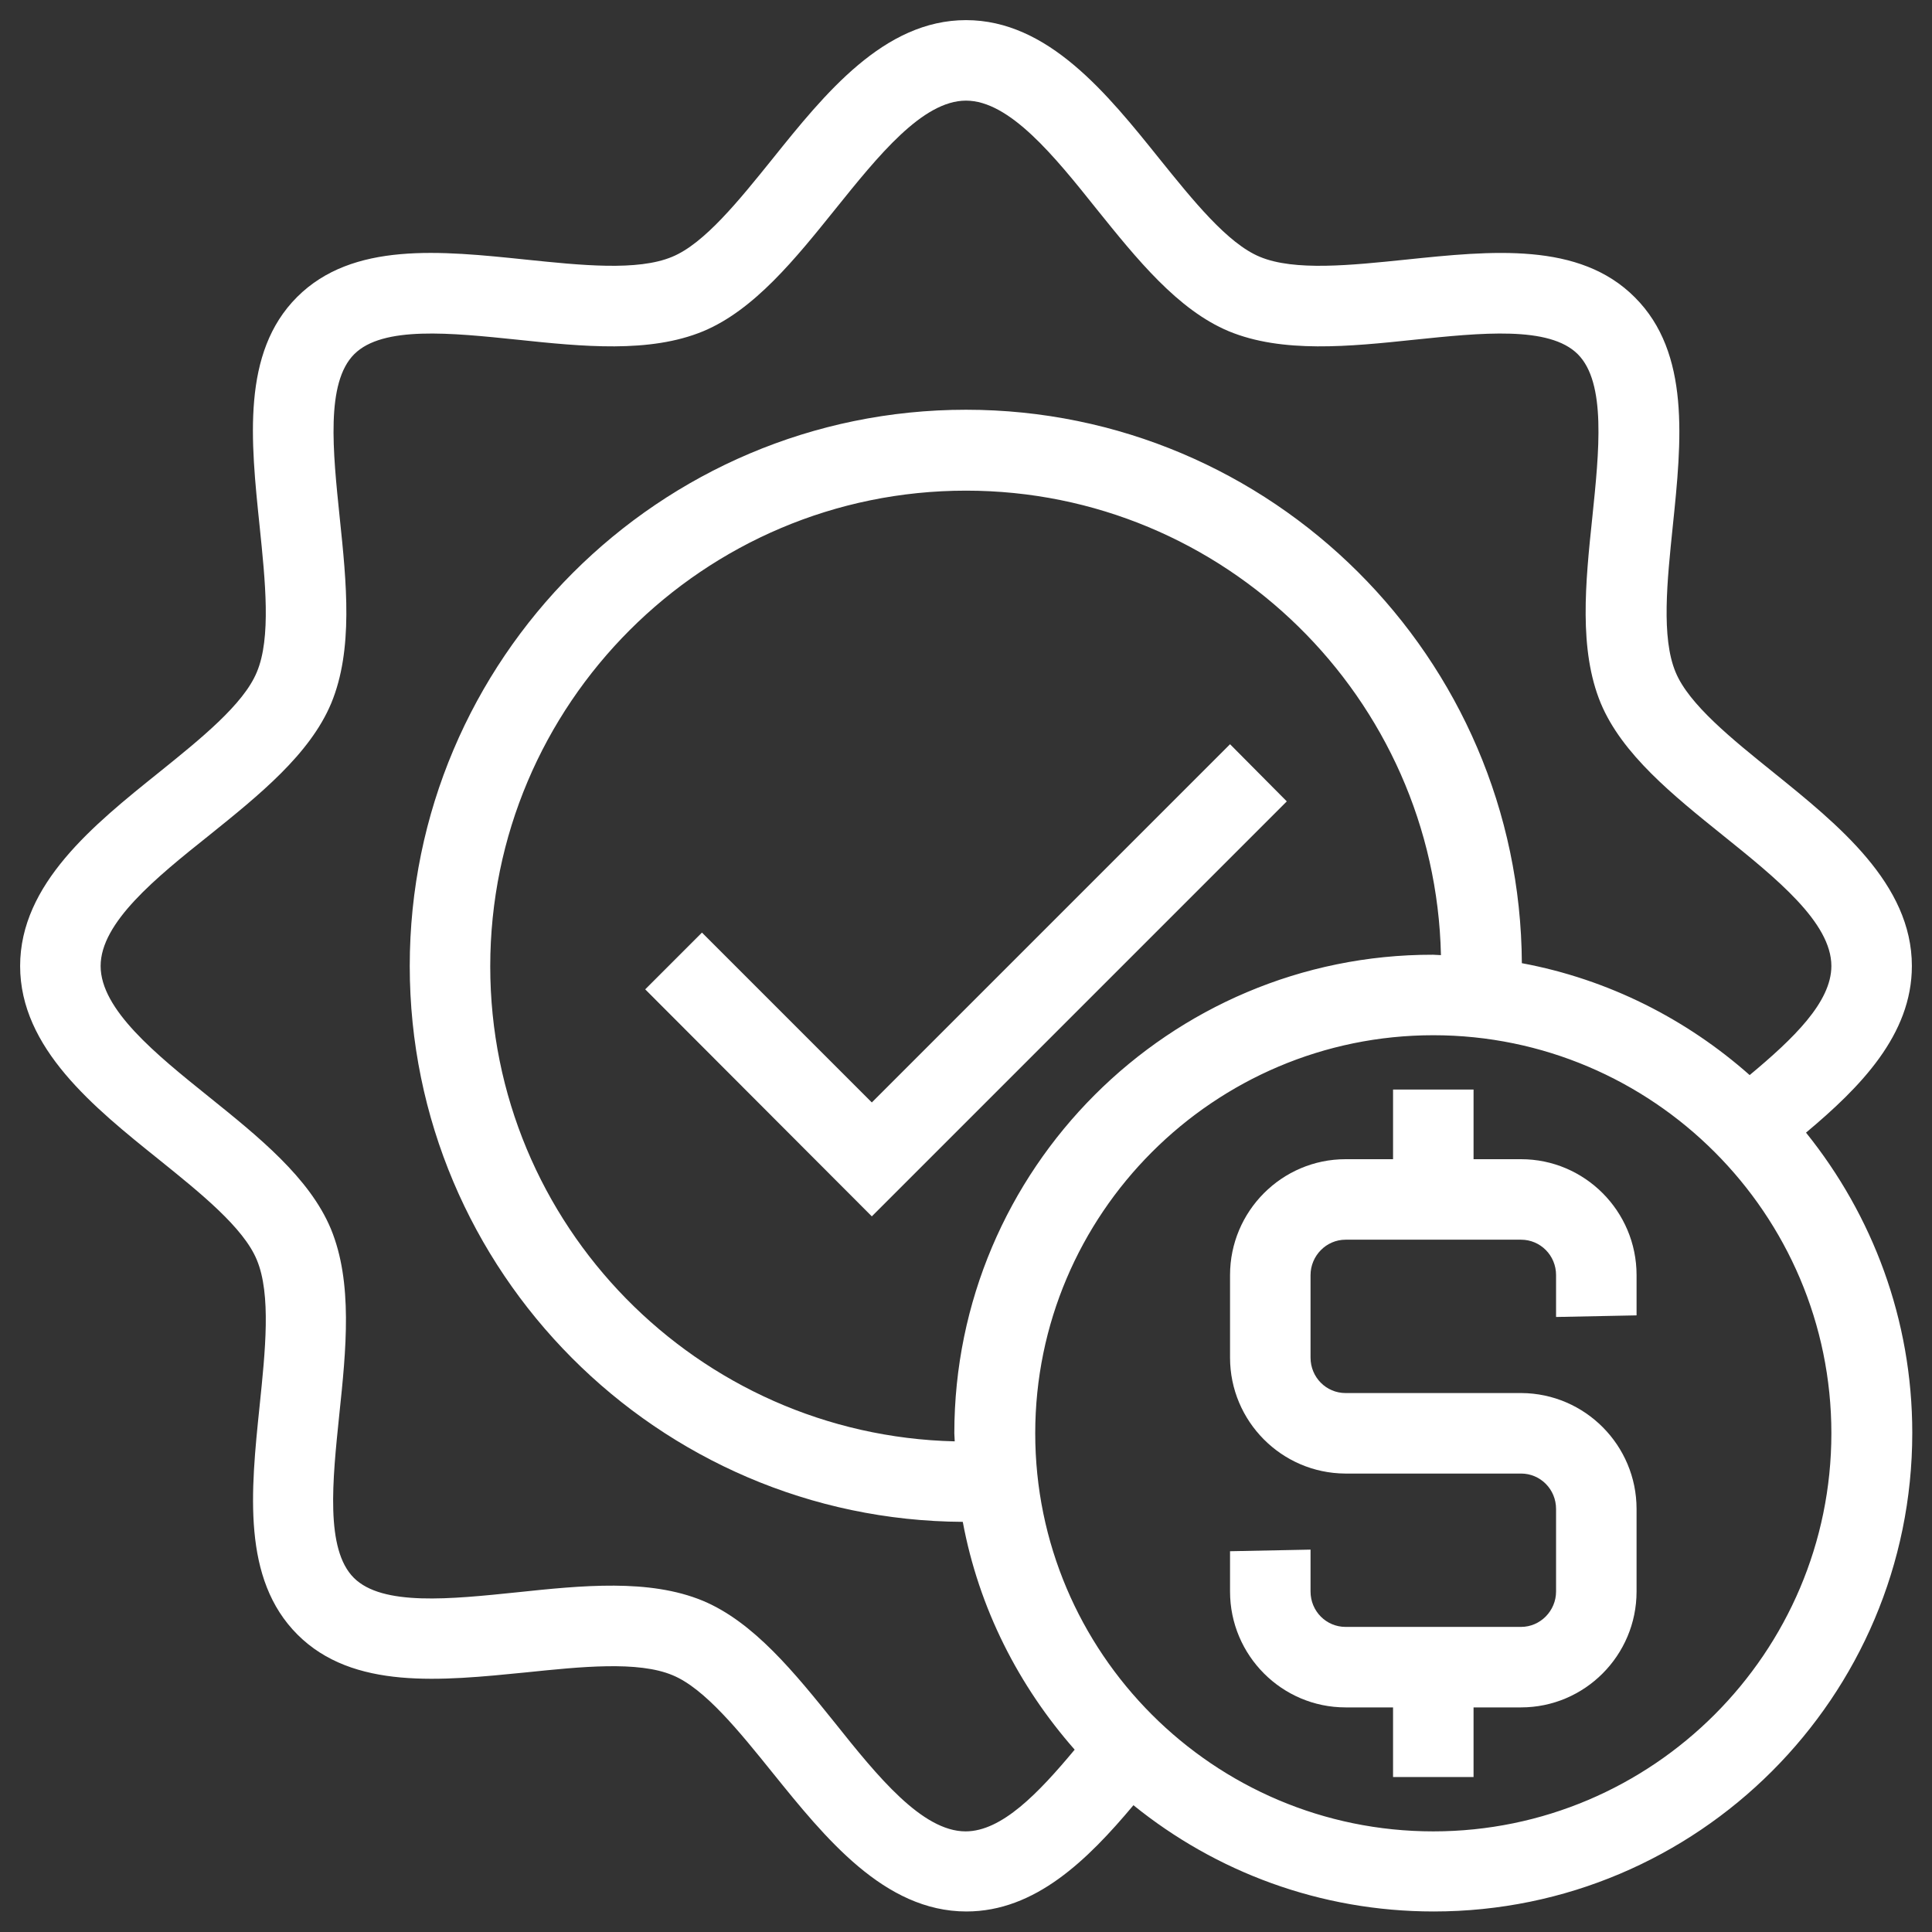 <svg id="Layer_1" enable-background="new 0 0 48 48" viewBox="0 0 48 48" xmlns="http://www.w3.org/2000/svg" width="300" height="300" version="1.1" xmlns:xlink="http://www.w3.org/1999/xlink" xmlns:svgjs="http://svgjs.dev/svgjs"><rect x="0" y="0" width="48" height="48" fill="#333333" stroke="none"/><g width="100%" height="100%" transform="matrix(1,0,0,1,0,0)"><g><path d="m37.79 28.8h-1.18v-1.73h-2v1.73h-1.18c-1.58 0-2.87 1.29-2.87 2.88v2.05c0 1.58 1.28 2.87 2.86 2.88h.01 4.36c.48 0 .87.39.87.88v2.05c0 .48-.39.88-.87.88h-1.18-2-1.18c-.48 0-.87-.39-.87-.88v-1.04l-2 .04v1c0 1.59 1.29 2.88 2.87 2.88h1.18v1.73h2v-1.73h1.18c1.58 0 2.87-1.29 2.87-2.88v-2.05c0-1.58-1.28-2.87-2.86-2.88h-.01-4.36c-.48 0-.87-.39-.87-.88v-2.05c0-.48.39-.88.87-.88h1.18 2 1.18c.48 0 .87.39.87.88v1.04l2-.04v-1c0-1.59-1.29-2.88-2.87-2.88z" fill="#ffffff" fill-opacity="1" data-original-color="#000000ff" stroke="none" stroke-opacity="1"/><path d="m47.5 24c0-2.04-1.83-3.51-3.44-4.81-1.03-.83-2.1-1.69-2.43-2.49-.36-.86-.21-2.27-.07-3.63.22-2.12.44-4.3-.94-5.68-1.38-1.39-3.57-1.16-5.69-.94-1.36.14-2.77.29-3.63-.07-.8-.33-1.66-1.4-2.49-2.43-1.3-1.62-2.77-3.45-4.81-3.45s-3.51 1.83-4.81 3.45c-.83 1.03-1.69 2.1-2.49 2.43-.86.36-2.27.21-3.63.07-2.12-.22-4.31-.45-5.69.93s-1.15 3.57-.93 5.69c.14 1.36.29 2.78-.07 3.63-.33.8-1.4 1.66-2.43 2.49-1.62 1.3-3.45 2.77-3.45 4.81s1.83 3.51 3.45 4.81c1.03.83 2.1 1.69 2.43 2.49.36.86.21 2.27.07 3.63-.22 2.12-.44 4.3.94 5.68s3.57 1.15 5.68.94c1.36-.14 2.78-.29 3.64.07.8.33 1.66 1.4 2.49 2.43 1.3 1.61 2.77 3.44 4.81 3.44 1.71 0 3.01-1.28 4.15-2.64 2.04 1.65 4.63 2.64 7.46 2.64 6.56 0 11.89-5.33 11.89-11.89 0-2.82-.99-5.41-2.64-7.46 1.35-1.13 2.63-2.43 2.63-4.14zm-11.89 21.5c-5.46 0-9.89-4.44-9.89-9.89s4.44-9.89 9.89-9.89 9.89 4.44 9.89 9.89-4.44 9.89-9.89 9.89zm-11.9-9.89c0 .07.01.13.01.2-6.39-.15-11.54-5.38-11.54-11.8 0-6.52 5.3-11.82 11.82-11.82 6.42 0 11.66 5.15 11.8 11.54-.07 0-.13-.01-.2-.01-6.55-.01-11.89 5.33-11.89 11.89zm19.76-8.9c-1.57-1.39-3.51-2.38-5.66-2.78-.04-7.59-6.22-13.75-13.81-13.75-7.62 0-13.82 6.2-13.82 13.82 0 7.59 6.16 13.77 13.74 13.81.4 2.15 1.39 4.08 2.78 5.66-.9 1.08-1.81 2.03-2.71 2.03-1.08 0-2.19-1.37-3.25-2.7-.99-1.23-2.01-2.5-3.28-3.03-1.33-.55-3-.38-4.61-.21-1.65.17-3.35.35-4.06-.36s-.53-2.41-.36-4.06c.17-1.61.34-3.28-.21-4.61-.53-1.27-1.8-2.29-3.03-3.28-1.32-1.06-2.69-2.17-2.69-3.25s1.37-2.19 2.7-3.25c1.23-.99 2.5-2.01 3.03-3.28.55-1.33.38-2.99.21-4.61-.17-1.65-.35-3.35.36-4.06s2.41-.53 4.06-.36c1.61.17 3.28.34 4.61-.21 1.27-.53 2.29-1.8 3.28-3.03 1.07-1.33 2.17-2.7 3.25-2.7s2.19 1.37 3.25 2.7c.99 1.23 2.01 2.5 3.28 3.03 1.33.55 3 .38 4.61.21 1.65-.17 3.35-.35 4.06.36s.53 2.41.36 4.06c-.17 1.61-.34 3.28.21 4.61.53 1.27 1.8 2.29 3.03 3.28 1.33 1.07 2.7 2.17 2.7 3.25 0 .9-.95 1.81-2.03 2.71z" fill="#ffffff" fill-opacity="1" data-original-color="#000000ff" stroke="none" stroke-opacity="1"/><path d="m30.56 18.49-8.9 8.9-4.22-4.22-1.41 1.41 5.63 5.64 10.31-10.31z" fill="#ffffff" fill-opacity="1" data-original-color="#000000ff" stroke="none" stroke-opacity="1"/></g></g></svg>
